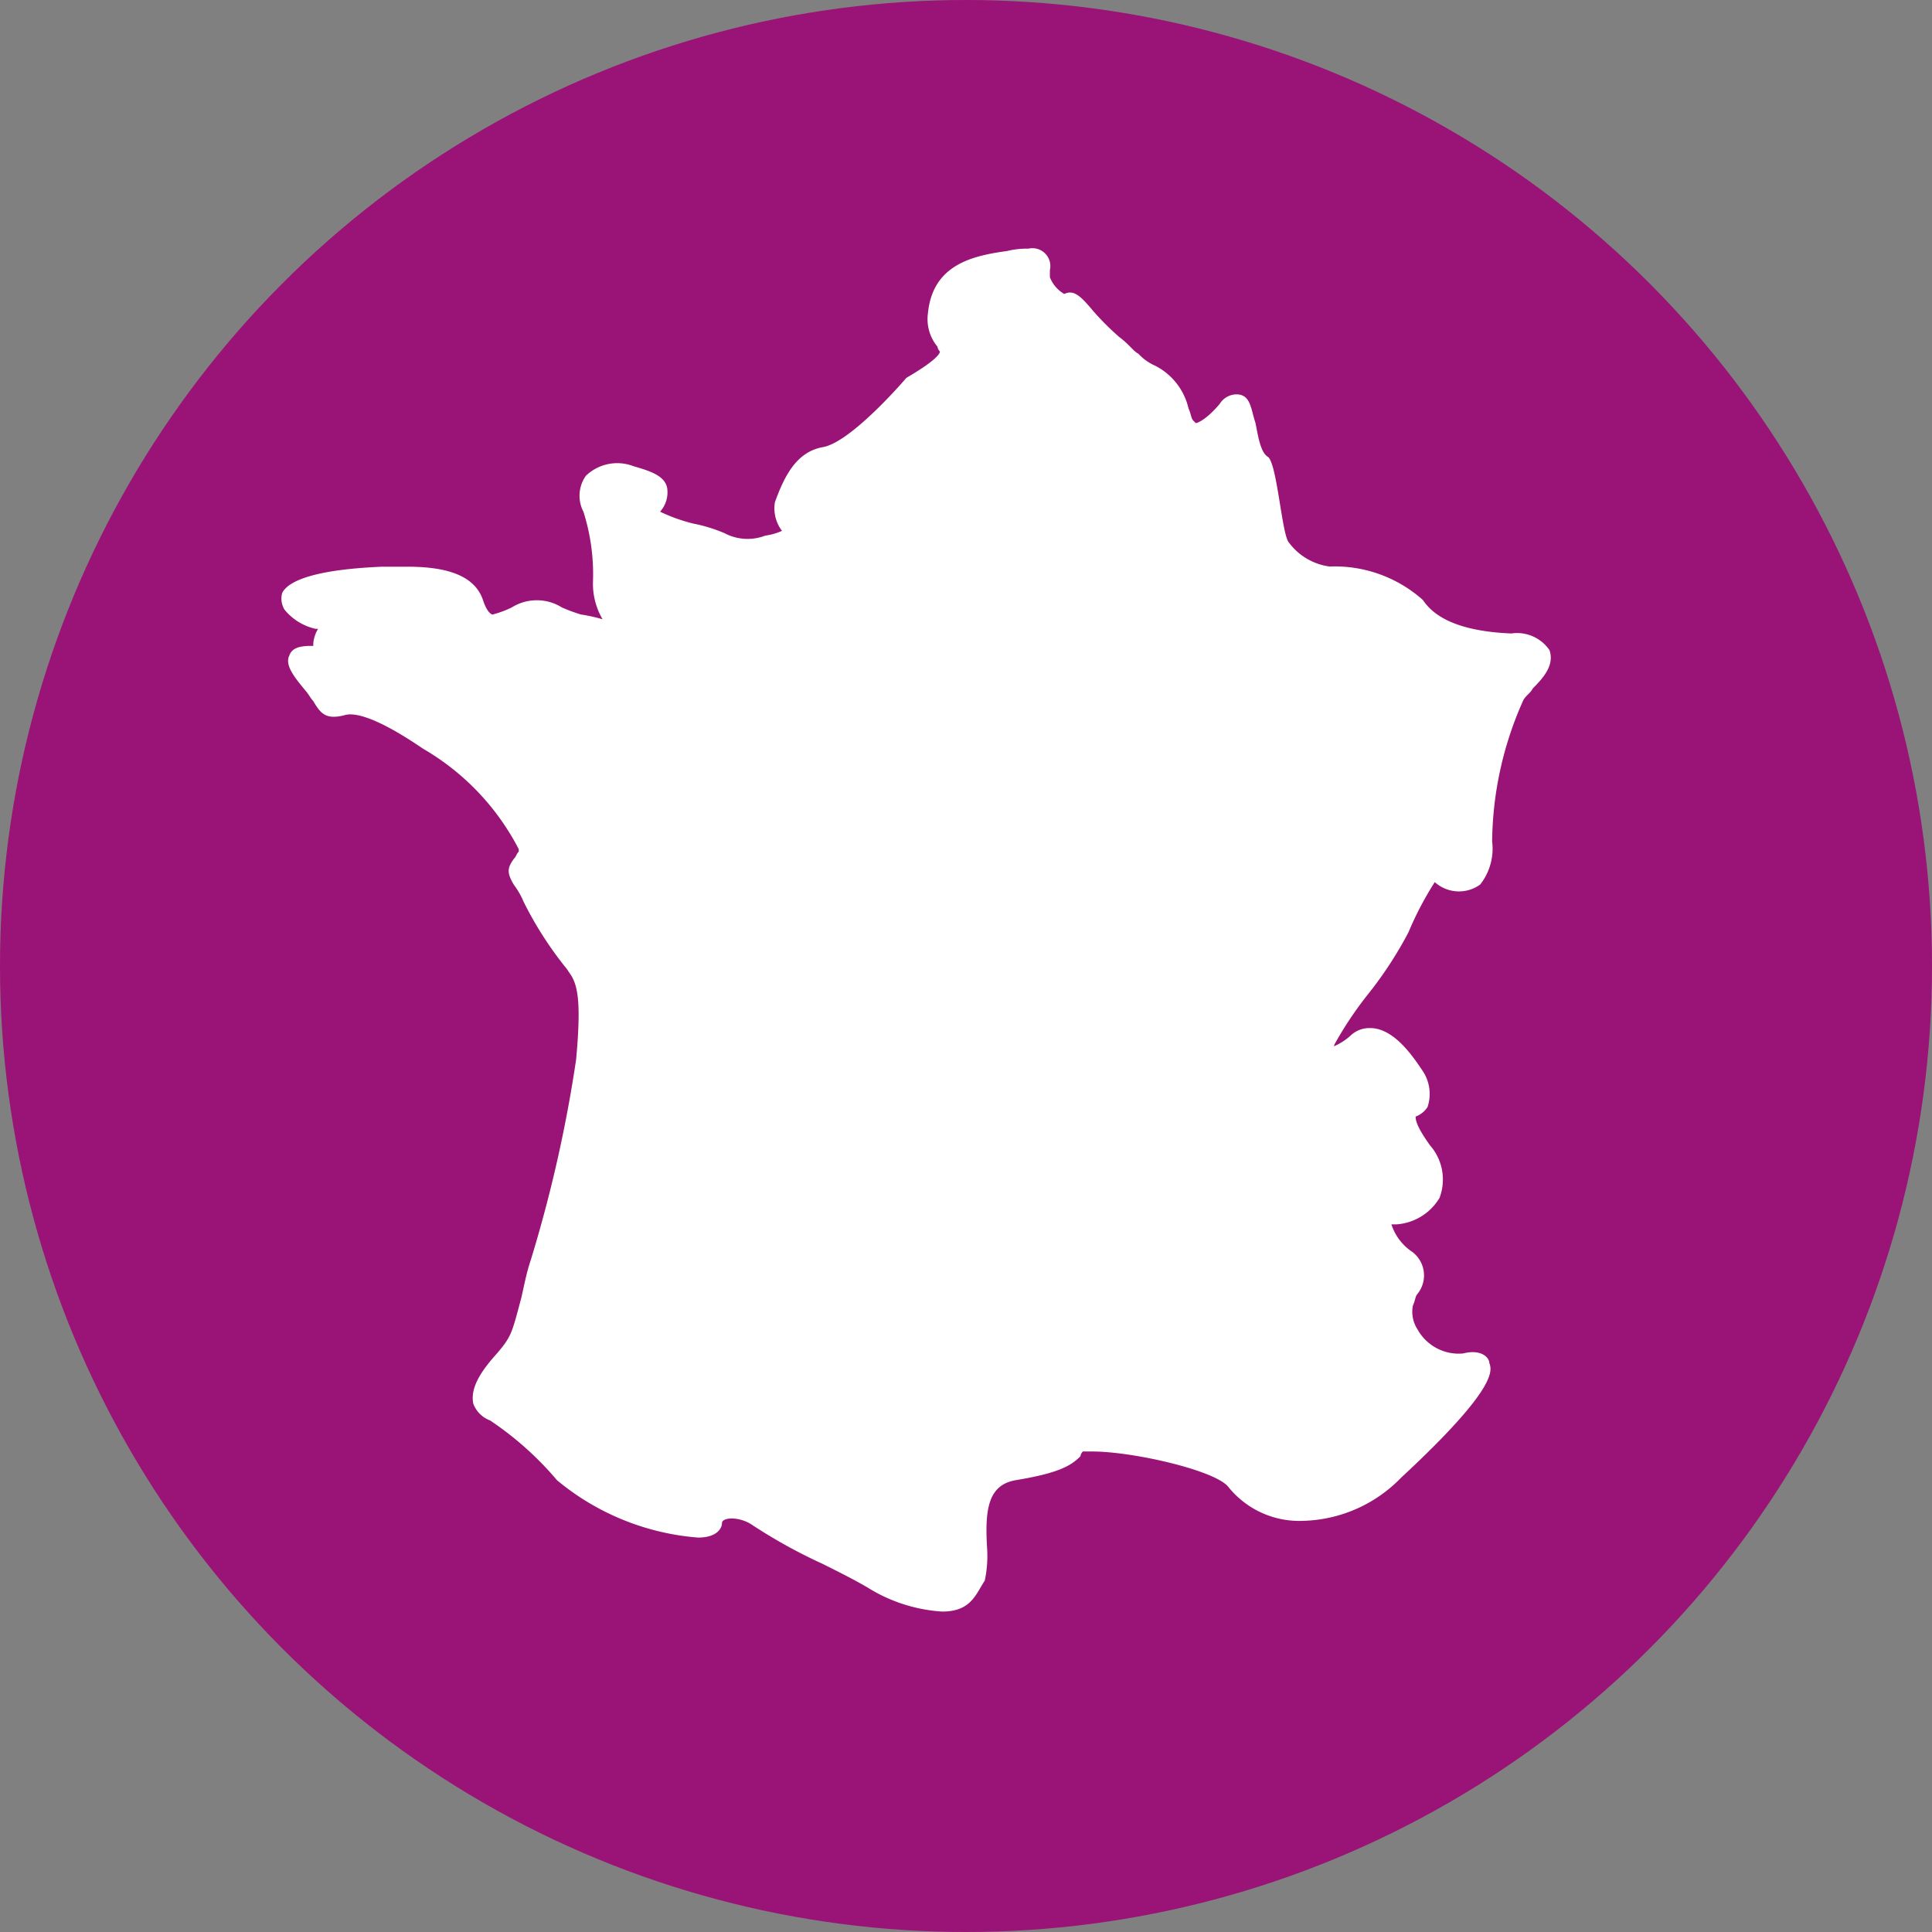 <svg id="Groupe_1506" data-name="Groupe 1506" xmlns="http://www.w3.org/2000/svg" width="54.65" height="54.65" viewBox="0 0 54.65 54.65">
  <rect x="0" y="0" width="54.65" height="54.65" fill="#808080" stroke="none"/>
  <circle id="Ellipse_138" data-name="Ellipse 138" cx="27.325" cy="27.325" r="27.325" fill="#9A1377"/>
  <g id="Groupe_1505" data-name="Groupe 1505" transform="translate(7.953 7.034)">
    <path id="Tracé_5071" data-name="Tracé 5071" d="M164.954,48.952a4.52,4.52,0,0,1-2.1-.676c-.338-.2-.744-.406-1.285-.676a14.8,14.8,0,0,1-1.961-1.082,1.091,1.091,0,0,0-.609-.2s-.271,0-.271.135-.135.406-.676.406a7.107,7.107,0,0,1-3.991-1.623,9.081,9.081,0,0,0-1.894-1.691.809.809,0,0,1-.473-.473c-.068-.338.068-.744.609-1.353.473-.541.473-.609.744-1.623.068-.271.135-.676.271-1.082a38.676,38.676,0,0,0,1.285-5.681c.135-1.488.068-2.029-.135-2.367l-.135-.2a10.261,10.261,0,0,1-1.217-1.894,2.176,2.176,0,0,0-.271-.473c-.2-.338-.2-.473,0-.744.068-.068.068-.135.135-.2v-.068a7,7,0,0,0-2.705-2.841c-1.488-1.015-2.029-1.015-2.232-.947-.541.135-.676-.068-.879-.406-.068-.068-.135-.2-.2-.271-.338-.406-.609-.744-.473-1.015.068-.2.271-.271.609-.271h.068V21.56a.961.961,0,0,1,.135-.406h-.068a1.57,1.57,0,0,1-.879-.541.594.594,0,0,1-.068-.473c.2-.406,1.15-.676,2.841-.744h.676c.879,0,1.894.135,2.164.947.135.406.271.406.271.406a2.987,2.987,0,0,0,.541-.2,1.339,1.339,0,0,1,1.42,0,4.66,4.66,0,0,0,.541.2,4.311,4.311,0,0,1,.609.135,1.985,1.985,0,0,1-.271-1.082,5.818,5.818,0,0,0-.271-1.961.98.98,0,0,1,.068-1.015,1.278,1.278,0,0,1,1.353-.271c.473.135.879.271.947.609a.818.818,0,0,1-.2.676,4.851,4.851,0,0,0,.947.338,4.375,4.375,0,0,1,.879.271,1.393,1.393,0,0,0,1.15.068,1.721,1.721,0,0,0,.473-.135h0a1.054,1.054,0,0,1-.2-.812c.271-.744.609-1.42,1.353-1.556.812-.135,2.367-1.961,2.367-1.961.812-.473.947-.676.947-.744a.236.236,0,0,1-.068-.135,1.224,1.224,0,0,1-.271-.947c.135-1.353,1.217-1.623,2.232-1.759a2.33,2.33,0,0,1,.609-.068.507.507,0,0,1,.609.609v.2a.952.952,0,0,0,.406.473c.271-.135.473.068.812.473a7.715,7.715,0,0,0,.744.744c.271.2.406.406.541.473a1.422,1.422,0,0,0,.473.338,1.809,1.809,0,0,1,.947,1.217c.068.135.068.271.135.338l.068.068c.068,0,.338-.135.676-.541a.569.569,0,0,1,.473-.271c.406,0,.406.406.541.812.068.338.135.812.338.947.271.135.406,2.232.609,2.435a1.713,1.713,0,0,0,1.15.676,3.741,3.741,0,0,1,2.638.947c.271.406.879.879,2.5.947a1.111,1.111,0,0,1,1.082.473c.135.406-.135.744-.473,1.082-.068.135-.2.2-.271.338a9.967,9.967,0,0,0-.879,3.991,1.642,1.642,0,0,1-.338,1.217,1.022,1.022,0,0,1-1.285-.068,9.277,9.277,0,0,0-.744,1.42,11.065,11.065,0,0,1-1.15,1.759,10.271,10.271,0,0,0-.947,1.42.066.066,0,0,1-.068.068,1.7,1.7,0,0,0,.541-.338.768.768,0,0,1,.541-.2c.676,0,1.217.812,1.488,1.217a1.167,1.167,0,0,1,.135,1.015.675.675,0,0,1-.338.271c0,.135.068.338.406.812a1.468,1.468,0,0,1,.271,1.488A1.542,1.542,0,0,1,177.8,38h-.135a1.478,1.478,0,0,0,.541.744.832.832,0,0,1,.2,1.217c-.068.068-.068.2-.135.338a.922.922,0,0,0,.135.676,1.332,1.332,0,0,0,1.285.676c.541-.135.744.135.744.271.068.2.271.676-2.5,3.247a4,4,0,0,1-2.773,1.217,2.576,2.576,0,0,1-2.1-.947c-.338-.473-2.705-1.015-3.855-1.015h-.271a.236.236,0,0,0-.068.135c-.271.271-.609.473-1.826.676-.812.135-.879.879-.812,1.961a3.306,3.306,0,0,1-.068.879C165.9,48.479,165.766,48.952,164.954,48.952Z" transform="translate(-146.259 -10.4)" fill="#fff"/>
  </g>
</svg>

